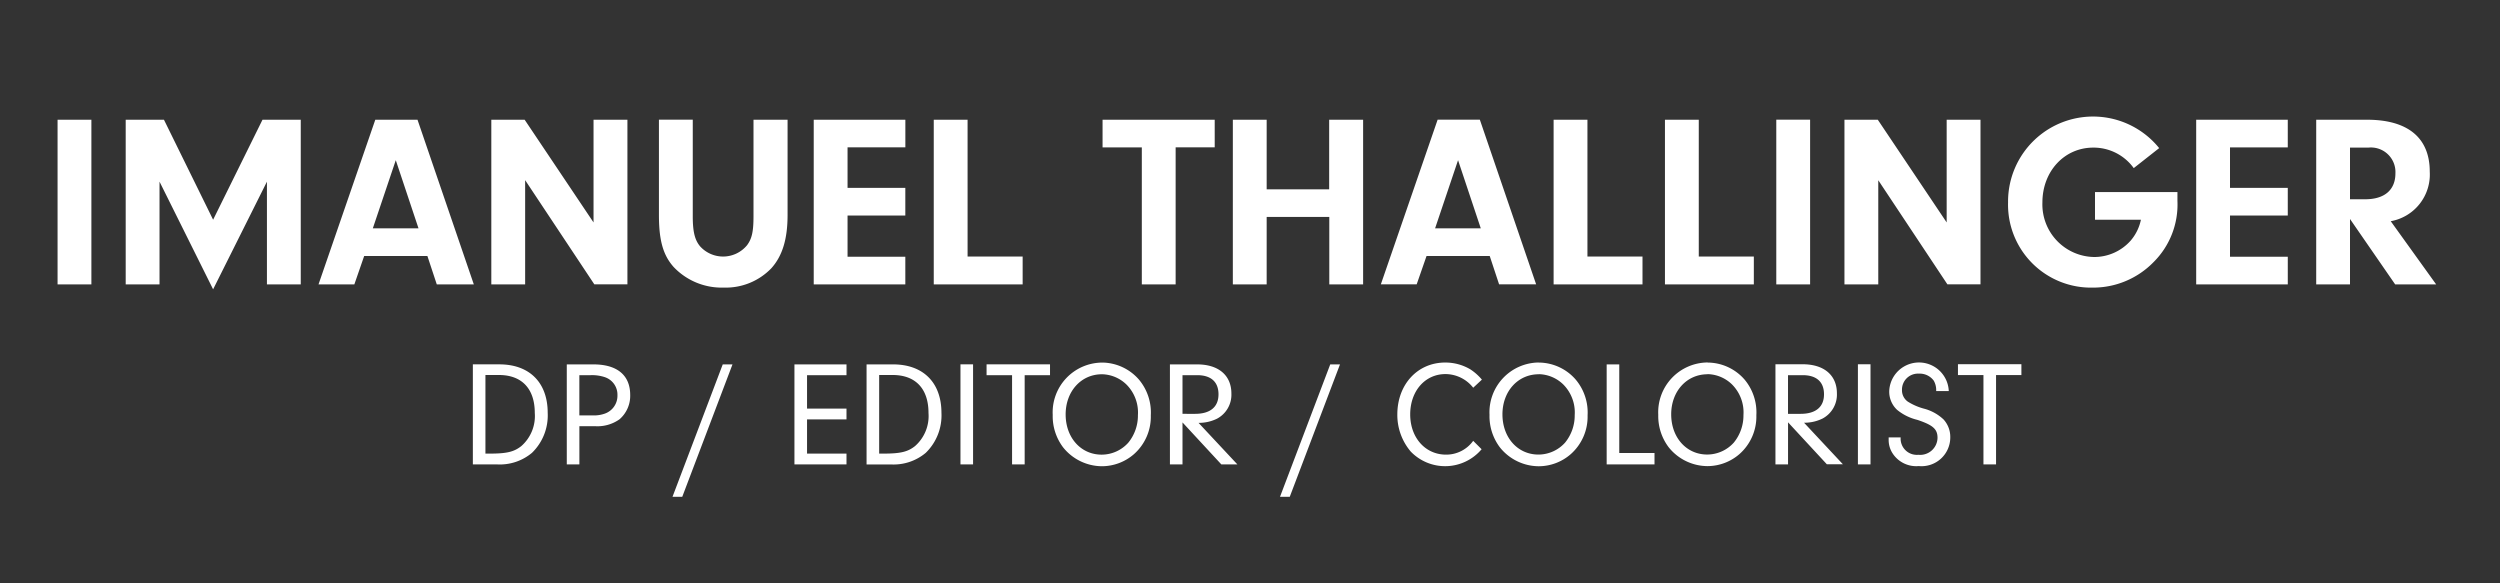 <svg xmlns="http://www.w3.org/2000/svg" width="300" height="70" viewBox="0 0 300 70">
  <rect x="0" y="0" width="300" height="70" fill="#333333" stroke="none"/>
  <defs>
    <style>
      .cls-1 {
        fill: #fff;
        fill-rule: evenodd;
      }
    </style>
  </defs>
  <path id="Imanuel_Thallinger_DP_EDITOR_COLORIST_copy" data-name="Imanuel Thallinger DP / EDITOR / COLORIST copy" class="cls-1" d="M10.968,14.367H6.908V34.129h4.059V14.367ZM19.144,21.8l6.429,12.918L32.032,21.8V34.129h4.059V14.367H31.5l-5.926,12-5.9-12H15.084V34.129h4.059V21.8Zm32.143,8.918,1.126,3.407h4.444L50.1,14.367H45.035L38.221,34.129h4.3L43.7,30.722h7.585ZM50.22,27.4H44.739l2.755-8.178Zm12.8-5.778,8.3,12.5h3.97V14.367H71.224V26.692L62.958,14.367h-4V34.129h4.059v-12.5Zm20.115-7.259H79.072V25.8c0,3.052.5,4.829,1.778,6.252a7.937,7.937,0,0,0,5.985,2.459A7.6,7.6,0,0,0,92.553,32.2c1.333-1.481,1.956-3.5,1.956-6.4V14.367H90.42V25.922c0,1.837-.178,2.7-0.77,3.5a3.722,3.722,0,0,1-5.629.148c-0.652-.77-0.889-1.778-0.889-3.615V14.367Zm18.575,3.318h6.933V14.367H97.647V34.129h10.992V30.811h-6.933V25.863h6.933V22.544h-6.933V17.685Zm14.4,13.1V14.367h-4.059V34.129h10.667V30.781H116.1Zm24.974-13.1h4.681V14.367H132.307v3.318h4.711V34.129h4.059V17.685Zm10.931,8.355h7.5v8.089h4.059V14.367H159.5v8.355h-7.5V14.367h-4.059V34.129h4.059V26.041Zm26.751,4.681,1.126,3.407h4.445l-6.756-19.762h-5.066l-6.815,19.762h4.3l1.186-3.407h7.584ZM177.693,27.4h-5.481l2.755-8.178Zm12.8,3.378V14.367h-4.06V34.129H197.1V30.781H190.49Zm13.36,0V14.367h-4.059V34.129h10.666V30.781H203.85Zm13.36-16.414h-4.059V34.129h4.059V14.367Zm8.176,7.259,8.3,12.5h3.97V14.367h-4.059V26.692l-8.266-12.325h-4V34.129h4.059v-12.5ZM251.4,23.048v3.318h5.511a5.59,5.59,0,0,1-1.215,2.489,5.832,5.832,0,0,1-4.415,1.985,6.312,6.312,0,0,1-6.192-6.548c0-3.733,2.637-6.578,6.1-6.578a5.936,5.936,0,0,1,4.86,2.459l3.051-2.4a10.2,10.2,0,0,0-18.132,6.518A9.955,9.955,0,0,0,251.13,34.514a10.127,10.127,0,0,0,7.289-3.052,9.733,9.733,0,0,0,2.874-7.348V23.048h-9.9Zm16.2-5.363h6.933V14.367H263.542V34.129h10.992V30.811H267.6V25.863h6.933V22.544H267.6V17.685ZM282,26.278l5.422,7.852h4.919l-5.452-7.585a5.694,5.694,0,0,0,4.681-5.955c0-4.059-2.637-6.222-7.525-6.222h-6.1V34.129H282V26.278Zm0-2.37V17.715h2.193A2.944,2.944,0,0,1,287.45,20.8c0,1.985-1.3,3.111-3.615,3.111H282ZM56.742,55.729h2.916a6,6,0,0,0,4.176-1.386,6.257,6.257,0,0,0,1.89-4.806c0-3.618-2.178-5.814-5.8-5.814H56.742V55.729ZM58.254,45h1.62c2.754,0,4.3,1.656,4.3,4.554a4.8,4.8,0,0,1-1.62,3.978c-0.864.684-1.728,0.9-3.762,0.9h-0.54V45ZM69.522,51.14h1.854a4.564,4.564,0,0,0,2.97-.828A3.725,3.725,0,0,0,75.624,47.4c0-2.376-1.566-3.672-4.41-3.672h-3.2V55.729h1.512V51.14Zm0-1.3V45.02H70.89a4.863,4.863,0,0,1,1.674.234,2.216,2.216,0,0,1,1.53,2.178,2.269,2.269,0,0,1-1.512,2.2,3.914,3.914,0,0,1-1.494.216H69.522ZM87.9,43.724H86.73L80.7,59.617h1.17Zm8.946,1.3h4.734v-1.3H95.333V55.729h6.246v-1.3H96.845v-4.1h4.734v-1.3H96.845V45.02Zm7.146,10.709h2.916a6,6,0,0,0,4.176-1.386,6.257,6.257,0,0,0,1.89-4.806c0-3.618-2.178-5.814-5.8-5.814h-3.186V55.729ZM105.5,45h1.62c2.754,0,4.3,1.656,4.3,4.554a4.8,4.8,0,0,1-1.62,3.978c-0.864.684-1.728,0.9-3.762,0.9H105.5V45Zm11.268-1.278h-1.512V55.729h1.512V43.724Zm6.192,1.3h3.042v-1.3h-7.614v1.3h3.06V55.729h1.512V45.02Zm9.306-1.512a5.974,5.974,0,0,0-5.94,6.282,6.193,6.193,0,0,0,1.26,3.906,6,6,0,0,0,4.644,2.25,5.867,5.867,0,0,0,3.834-1.44,6,6,0,0,0,2.033-4.662,6.141,6.141,0,0,0-1.4-4.266A5.907,5.907,0,0,0,132.269,43.508Zm-0.036,1.4a4.332,4.332,0,0,1,2.952,1.242,4.754,4.754,0,0,1,1.368,3.672,5.147,5.147,0,0,1-1.152,3.294,4.3,4.3,0,0,1-3.2,1.44c-2.484,0-4.32-2.034-4.32-4.824C127.877,46.964,129.731,44.912,132.233,44.912ZM141.9,50.69l4.662,5.04h1.925l-4.661-4.986a4.949,4.949,0,0,0,2.214-.5,3.258,3.258,0,0,0,1.727-3.024c0-2.178-1.547-3.492-4.1-3.492h-3.276V55.729H141.9V50.69Zm0-1.026V45.02h1.764c1.656,0,2.556.81,2.556,2.3,0,1.512-.99,2.34-2.808,2.34H141.9Zm18.9-5.94h-1.17L153.6,59.617h1.17ZM176.782,52.9a3.983,3.983,0,0,1-3.258,1.656c-2.484,0-4.3-2.034-4.3-4.824,0-2.808,1.782-4.842,4.23-4.842a4.247,4.247,0,0,1,3.33,1.638l1.044-.972a6.286,6.286,0,0,0-1.4-1.242,5.871,5.871,0,0,0-3.006-.81c-3.312,0-5.742,2.628-5.742,6.228a6.787,6.787,0,0,0,1.6,4.446,5.73,5.73,0,0,0,8.514-.27Zm7.9-9.4a5.974,5.974,0,0,0-5.94,6.282A6.193,6.193,0,0,0,180,53.7a6,6,0,0,0,4.644,2.25,5.862,5.862,0,0,0,3.833-1.44,6,6,0,0,0,2.034-4.662,6.137,6.137,0,0,0-1.4-4.266A5.9,5.9,0,0,0,184.684,43.508Zm-0.036,1.4a4.332,4.332,0,0,1,2.952,1.242,4.757,4.757,0,0,1,1.367,3.672,5.152,5.152,0,0,1-1.151,3.294,4.3,4.3,0,0,1-3.2,1.44c-2.484,0-4.32-2.034-4.32-4.824C180.292,46.964,182.146,44.912,184.648,44.912Zm9.666,9.449V43.724H192.8V55.729h5.741V54.361h-4.229Zm10.619-10.853a5.974,5.974,0,0,0-5.939,6.282,6.193,6.193,0,0,0,1.26,3.906,6,6,0,0,0,4.643,2.25,5.867,5.867,0,0,0,3.834-1.44,6,6,0,0,0,2.034-4.662,6.137,6.137,0,0,0-1.4-4.266A5.907,5.907,0,0,0,204.933,43.508Zm-0.036,1.4a4.332,4.332,0,0,1,2.952,1.242,4.754,4.754,0,0,1,1.368,3.672,5.147,5.147,0,0,1-1.152,3.294,4.3,4.3,0,0,1-3.2,1.44c-2.483,0-4.319-2.034-4.319-4.824C200.542,46.964,202.4,44.912,204.9,44.912Zm9.666,5.778,4.662,5.04h1.926l-4.662-4.986a4.949,4.949,0,0,0,2.214-.5,3.259,3.259,0,0,0,1.728-3.024c0-2.178-1.548-3.492-4.1-3.492h-3.275V55.729h1.511V50.69Zm0-1.026V45.02h1.764c1.656,0,2.556.81,2.556,2.3,0,1.512-.99,2.34-2.808,2.34h-1.512Zm9.9-5.94h-1.512V55.729h1.512V43.724Zm2.178,8.783v0.252a2.958,2.958,0,0,0,.414,1.566,3.381,3.381,0,0,0,3.2,1.62,3.452,3.452,0,0,0,3.78-3.474,3.09,3.09,0,0,0-.81-2.124,5.423,5.423,0,0,0-2.376-1.3,7.032,7.032,0,0,1-1.925-.846,1.665,1.665,0,0,1-.684-1.386,1.919,1.919,0,0,1,2.033-1.962,2.091,2.091,0,0,1,1.782.846,2.3,2.3,0,0,1,.288,1.242h1.512a3.576,3.576,0,0,0-7.145-.018,2.983,2.983,0,0,0,.936,2.268,6.039,6.039,0,0,0,2.429,1.206c1.89,0.63,2.43,1.116,2.43,2.16a2.085,2.085,0,0,1-2.3,2.034,1.947,1.947,0,0,1-2.123-2.088h-1.44Zm12.887-7.487h3.042v-1.3h-7.613v1.3h3.059V55.729h1.512V45.02Z"/>
</svg>
